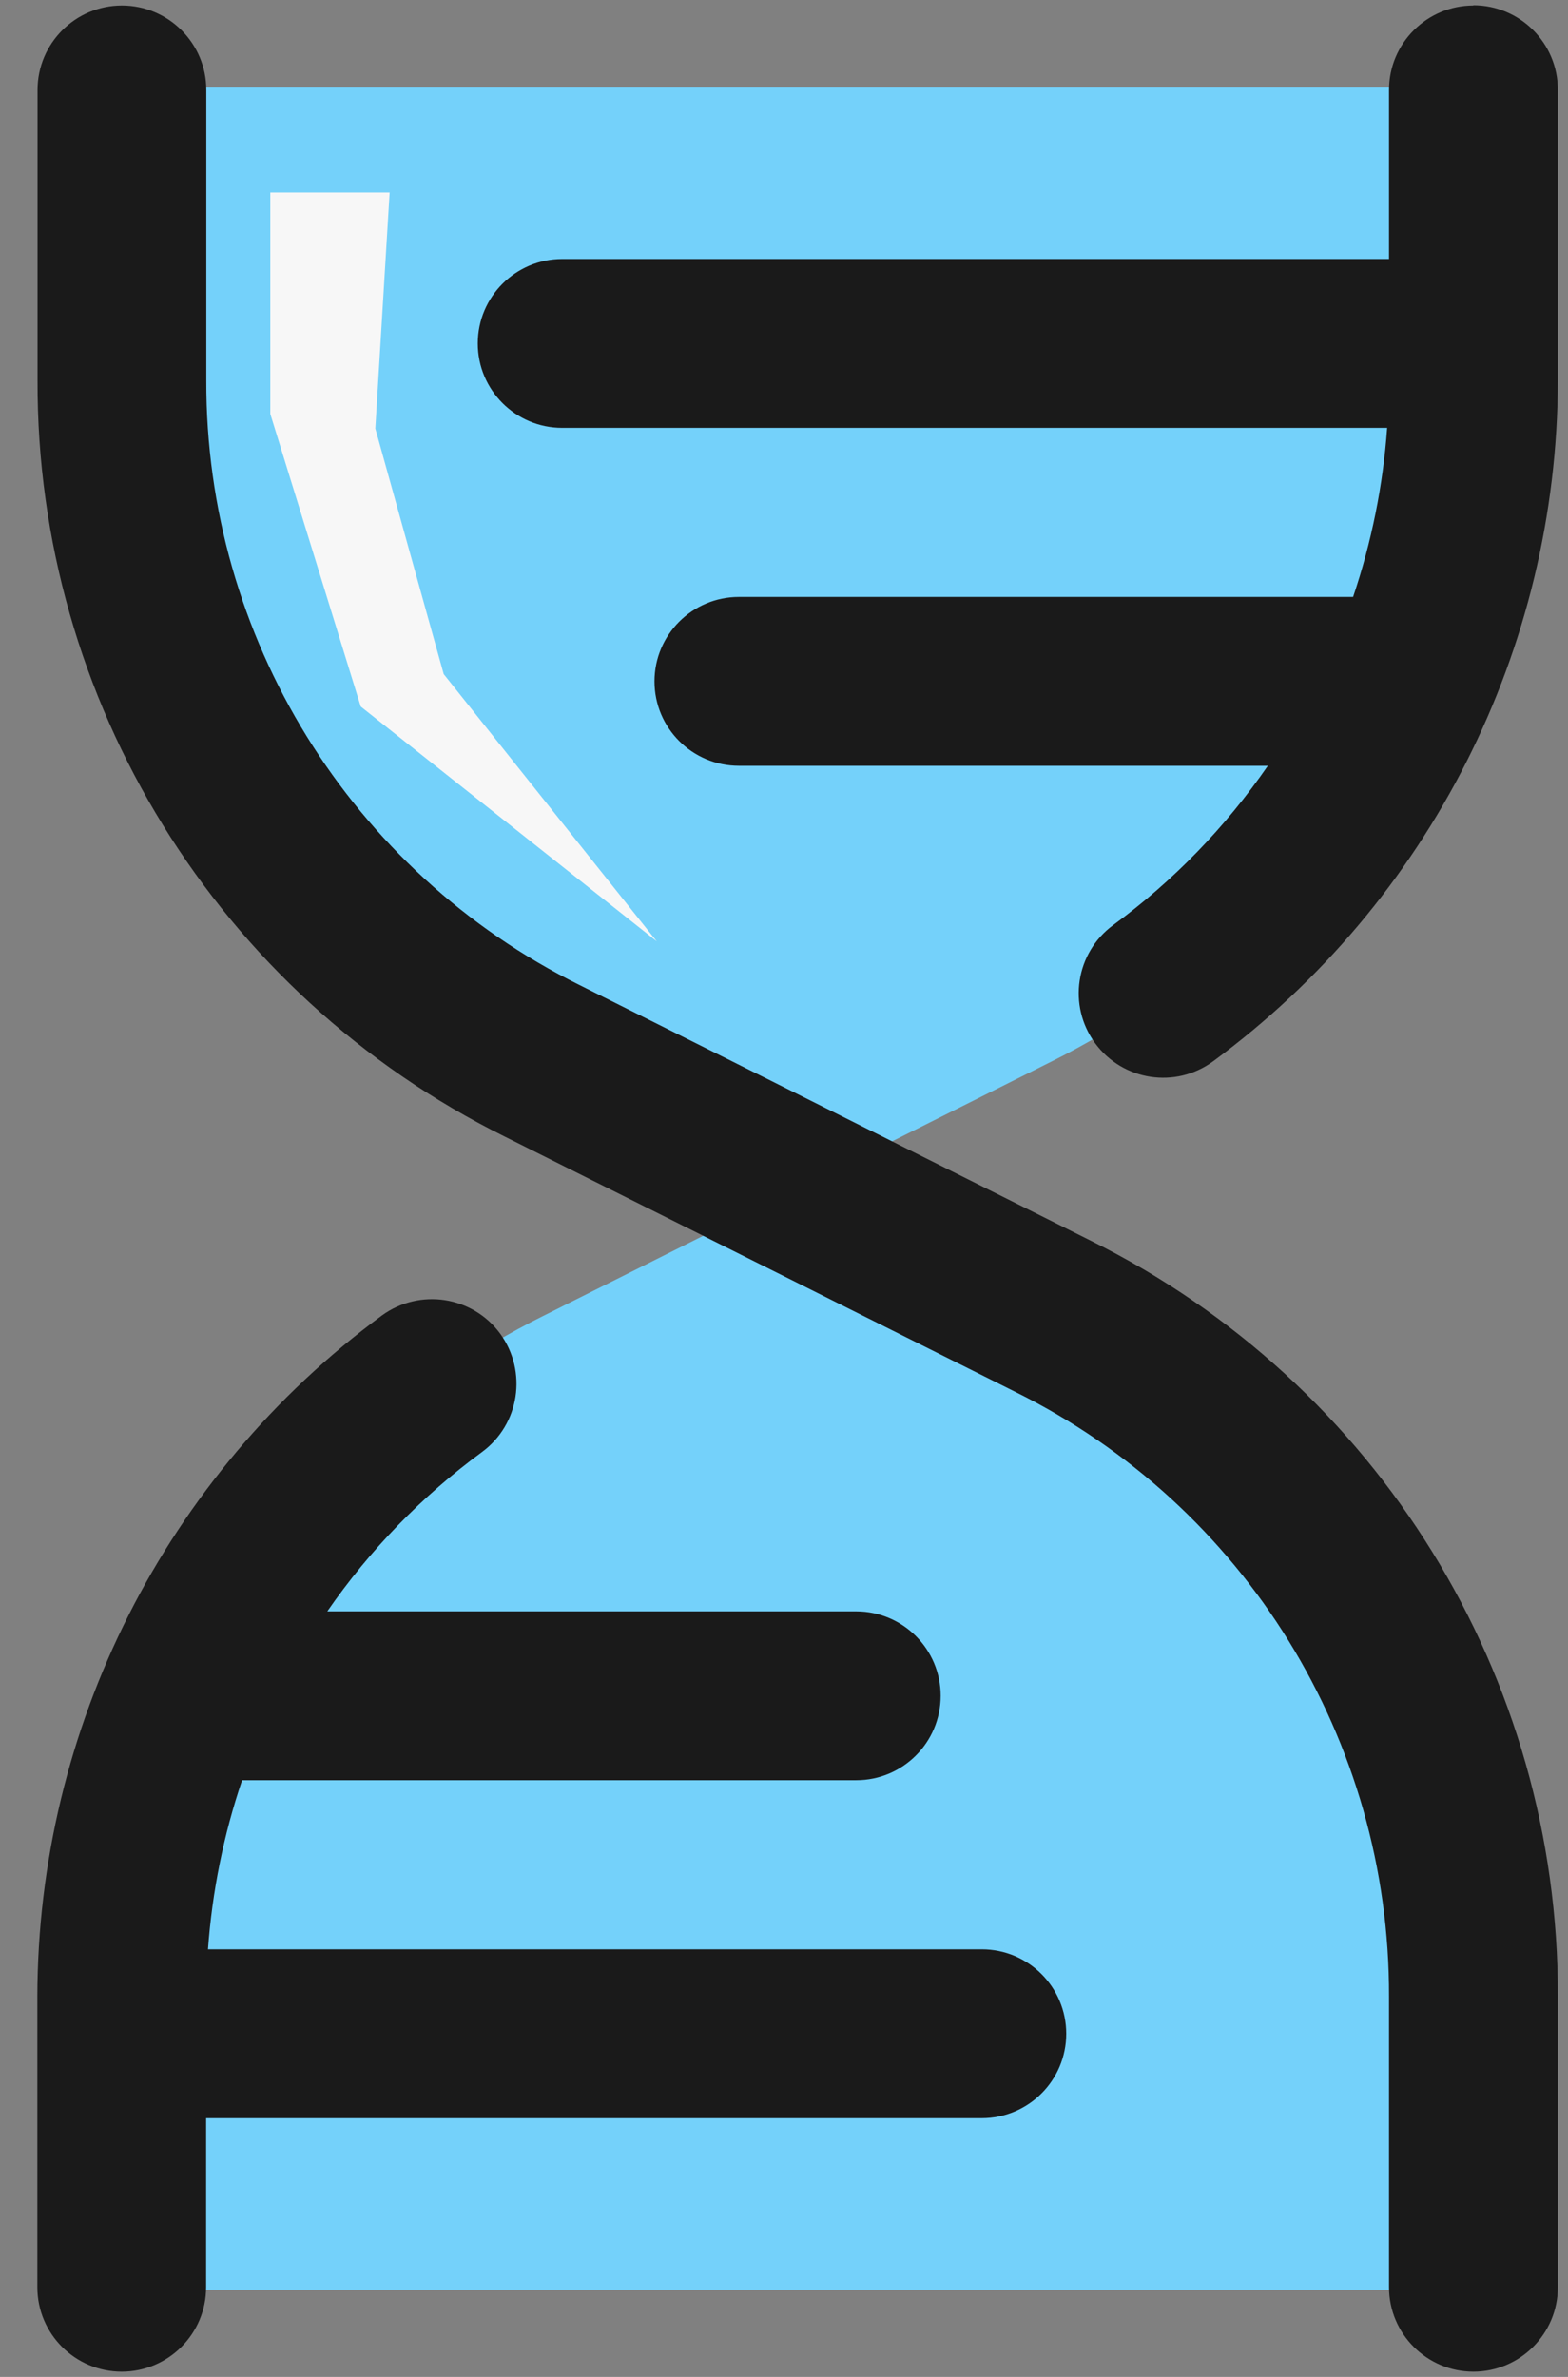 <svg width="33" height="50" viewBox="0 0 33 50" fill="none" xmlns="http://www.w3.org/2000/svg">
<rect x="0" y="0" width="33" height="50" fill="#808080" stroke="none"/>
<path d="M11.407 27.694L16.784 25.003L22.16 27.694C27.58 30.406 31.005 35.944 31.005 42.003V48.166H2.562V42.003C2.562 35.944 5.987 30.401 11.407 27.694ZM31.009 8.004V1.84H2.566V8.004C2.566 14.062 5.991 19.605 11.412 22.313L16.788 25.003L22.164 22.313C27.584 19.601 31.009 14.062 31.009 8.004Z" fill="#74D1FA"/>
<path d="M32.786 42.002V48.113C32.786 49.093 31.989 49.889 31.009 49.889C30.03 49.889 29.233 49.093 29.233 48.113V42.002C29.251 36.608 26.202 31.674 21.372 29.281L10.615 23.905C4.578 20.908 0.768 14.744 0.79 8.003V1.892C0.79 0.912 1.586 0.116 2.566 0.116C3.546 0.116 4.342 0.912 4.342 1.892V8.003C4.325 13.397 7.374 18.331 12.203 20.724L22.96 26.101C28.997 29.097 32.807 35.261 32.786 42.002ZM20.664 41.005H4.377C4.465 39.793 4.705 38.599 5.095 37.448H18.021C19.001 37.448 19.797 36.652 19.797 35.672C19.797 34.692 19.001 33.896 18.021 33.896H6.888C7.781 32.606 8.879 31.473 10.143 30.545C10.935 29.963 11.105 28.852 10.528 28.056C9.946 27.264 8.835 27.094 8.039 27.671C3.485 31.026 0.794 36.346 0.786 42.002V48.113C0.786 49.093 1.582 49.889 2.562 49.889C3.542 49.889 4.338 49.093 4.338 48.113V44.557H20.664C21.644 44.557 22.44 43.761 22.44 42.781C22.44 41.801 21.644 41.005 20.664 41.005ZM31.009 0.116C30.03 0.116 29.233 0.912 29.233 1.892V5.448H11.831C10.851 5.448 10.055 6.244 10.055 7.224C10.055 8.204 10.851 9 11.831 9H29.194C29.107 10.212 28.866 11.406 28.477 12.557H15.55C14.57 12.557 13.774 13.353 13.774 14.333C13.774 15.313 14.57 16.109 15.55 16.109H26.683C25.791 17.4 24.693 18.533 23.428 19.46C22.637 20.042 22.466 21.153 23.048 21.945C23.63 22.737 24.741 22.907 25.532 22.325C30.087 18.97 32.777 13.651 32.786 7.999V1.887C32.786 0.907 31.989 0.111 31.009 0.111V0.116Z" fill="#1A1A1A"/>
<path d="M5.689 4.049V8.708L7.592 14.863L13.822 19.802L9.338 14.18L7.899 9.014L8.2 4.049H5.689Z" fill="#F7F7F7"/>
</svg>
